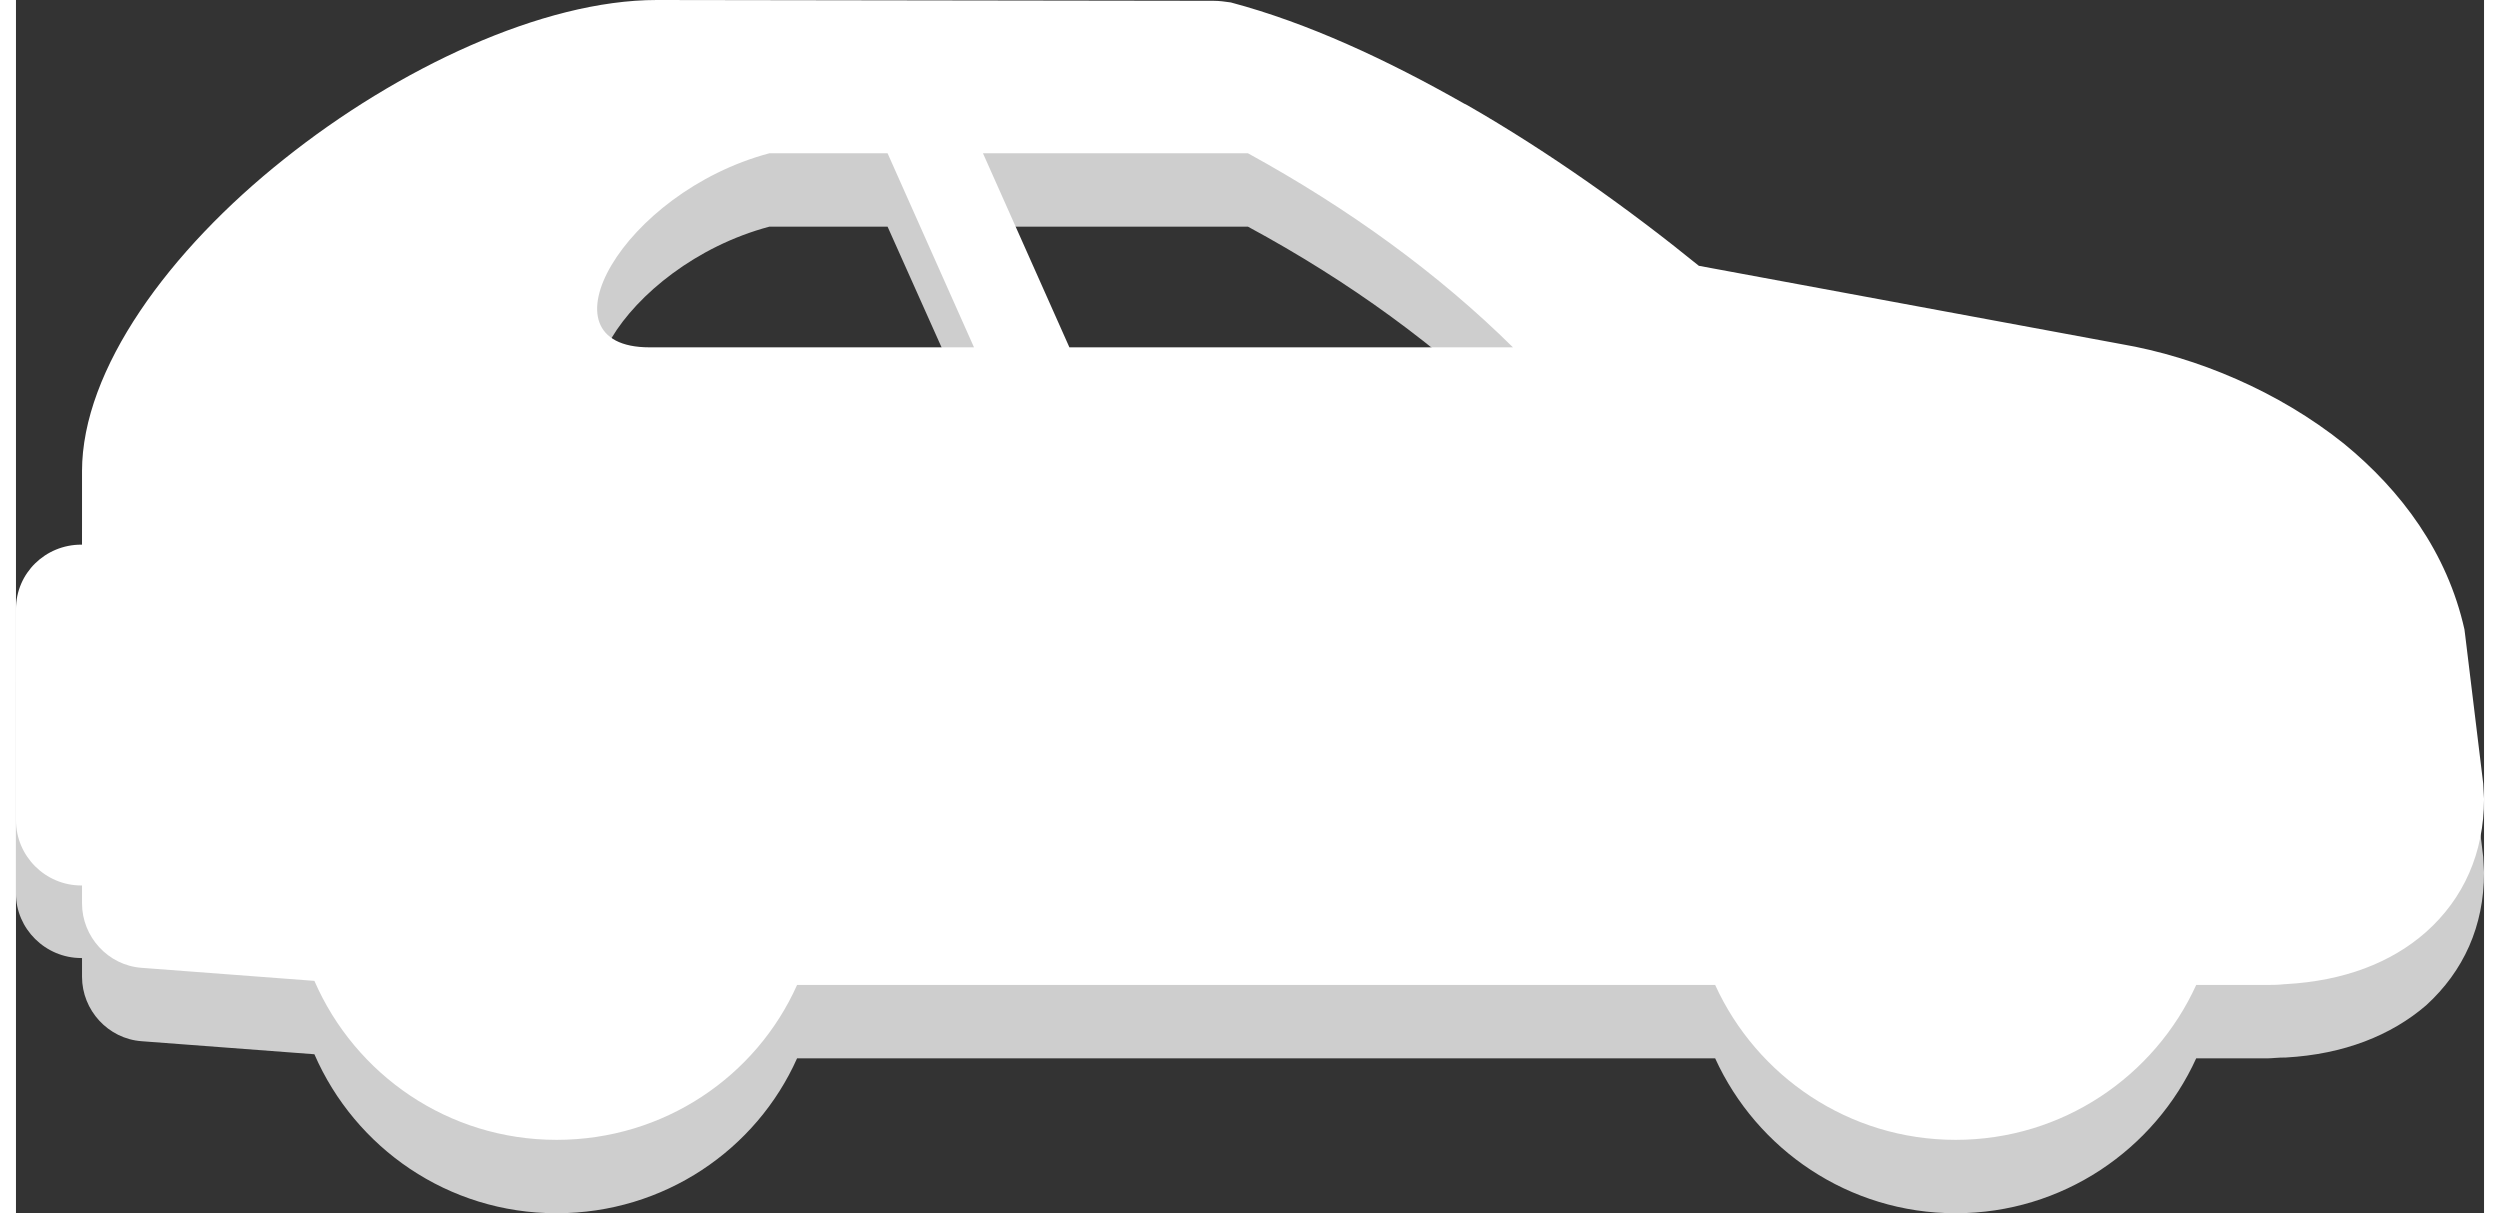 <?xml version="1.0" encoding="UTF-8"?>
<!DOCTYPE svg PUBLIC "-//W3C//DTD SVG 1.1//EN" "http://www.w3.org/Graphics/SVG/1.1/DTD/svg11.dtd">
<!-- Creator: CorelDRAW 2018 (64-Bit) -->
<svg xmlns="http://www.w3.org/2000/svg" xml:space="preserve" width="68px" height="33px" version="1.1" style="shape-rendering:geometricPrecision; text-rendering:geometricPrecision; image-rendering:optimizeQuality; fill-rule:evenodd; clip-rule:evenodd"
viewBox="0 0 3027 1488"
 xmlns:xlink="http://www.w3.org/1999/xlink">
 <rect x="0" y="0" width="3027" height="1488" fill="#333333" stroke="none"/>
 <defs>
  <style type="text/css">
   <![CDATA[
    .fil0 {fill:#CECECE;fill-rule:nonzero}
    .fil1 {fill:white;fill-rule:nonzero}
   ]]>
  </style>
 </defs>
 <g id="Слой_x0020_1">
  <path class="fil0" d="M81 667c0,-125 107,-270 248,-383 139,-111 317,-194 457,-194l0 0 683 0c7,0 14,1 21,3l0 0c94,25 191,69 286,123l4 3c101,58 199,127 284,196l518 97c93,16 193,57 273,121 71,58 127,135 148,229l1 8 0 0 22 181 1 19c0,66 -25,121 -71,163 -43,37 -101,60 -172,64l-1 0c-9,0 -16,1 -21,1l-88 0c-51,112 -164,190 -295,190 -131,0 -244,-78 -295,-190l-1126 0c-50,112 -163,190 -295,190 -133,0 -247,-80 -297,-195l-212 -16c-41,-3 -73,-38 -73,-79l0 -23 -1 0c-44,0 -80,-36 -80,-79l0 -259c0,-44 36,-80 80,-80l1 0 0 -90zm1755 -152c-91,-90 -201,-170 -325,-237l-325 0 106 237c181,0 363,0 544,0zm-661 0l-106 -237 -145 0c-180,48 -287,237 -147,237 133,0 266,0 398,0z"/>
  <path class="fil1" d="M81 578c0,-125 107,-271 248,-383 139,-111 317,-195 457,-195l0 0 683 1c7,0 14,1 21,2l0 0c94,25 191,70 286,124l4 2c101,58 199,128 284,197l518 96c93,16 193,58 273,122 71,58 127,134 148,228l1 8 0 0 22 181 1 19c0,66 -25,122 -71,163 -43,38 -101,60 -172,64l-1 0c-9,1 -16,1 -21,1l-88 0c-51,112 -164,190 -295,190 -131,0 -244,-78 -295,-190l-1126 0c-50,112 -163,190 -295,190 -133,0 -247,-80 -297,-195l-212 -16c-41,-3 -73,-38 -73,-79l0 -22 -1 0c-44,0 -80,-36 -80,-80l0 -259c0,-44 36,-79 80,-79l1 0 0 -90zm1755 -152c-91,-90 -201,-170 -325,-238l-325 0 106 238c181,0 363,0 544,0zm-661 0l-106 -238 -145 0c-180,48 -287,238 -147,238 133,0 266,0 398,0z"/>
 </g>
</svg>

